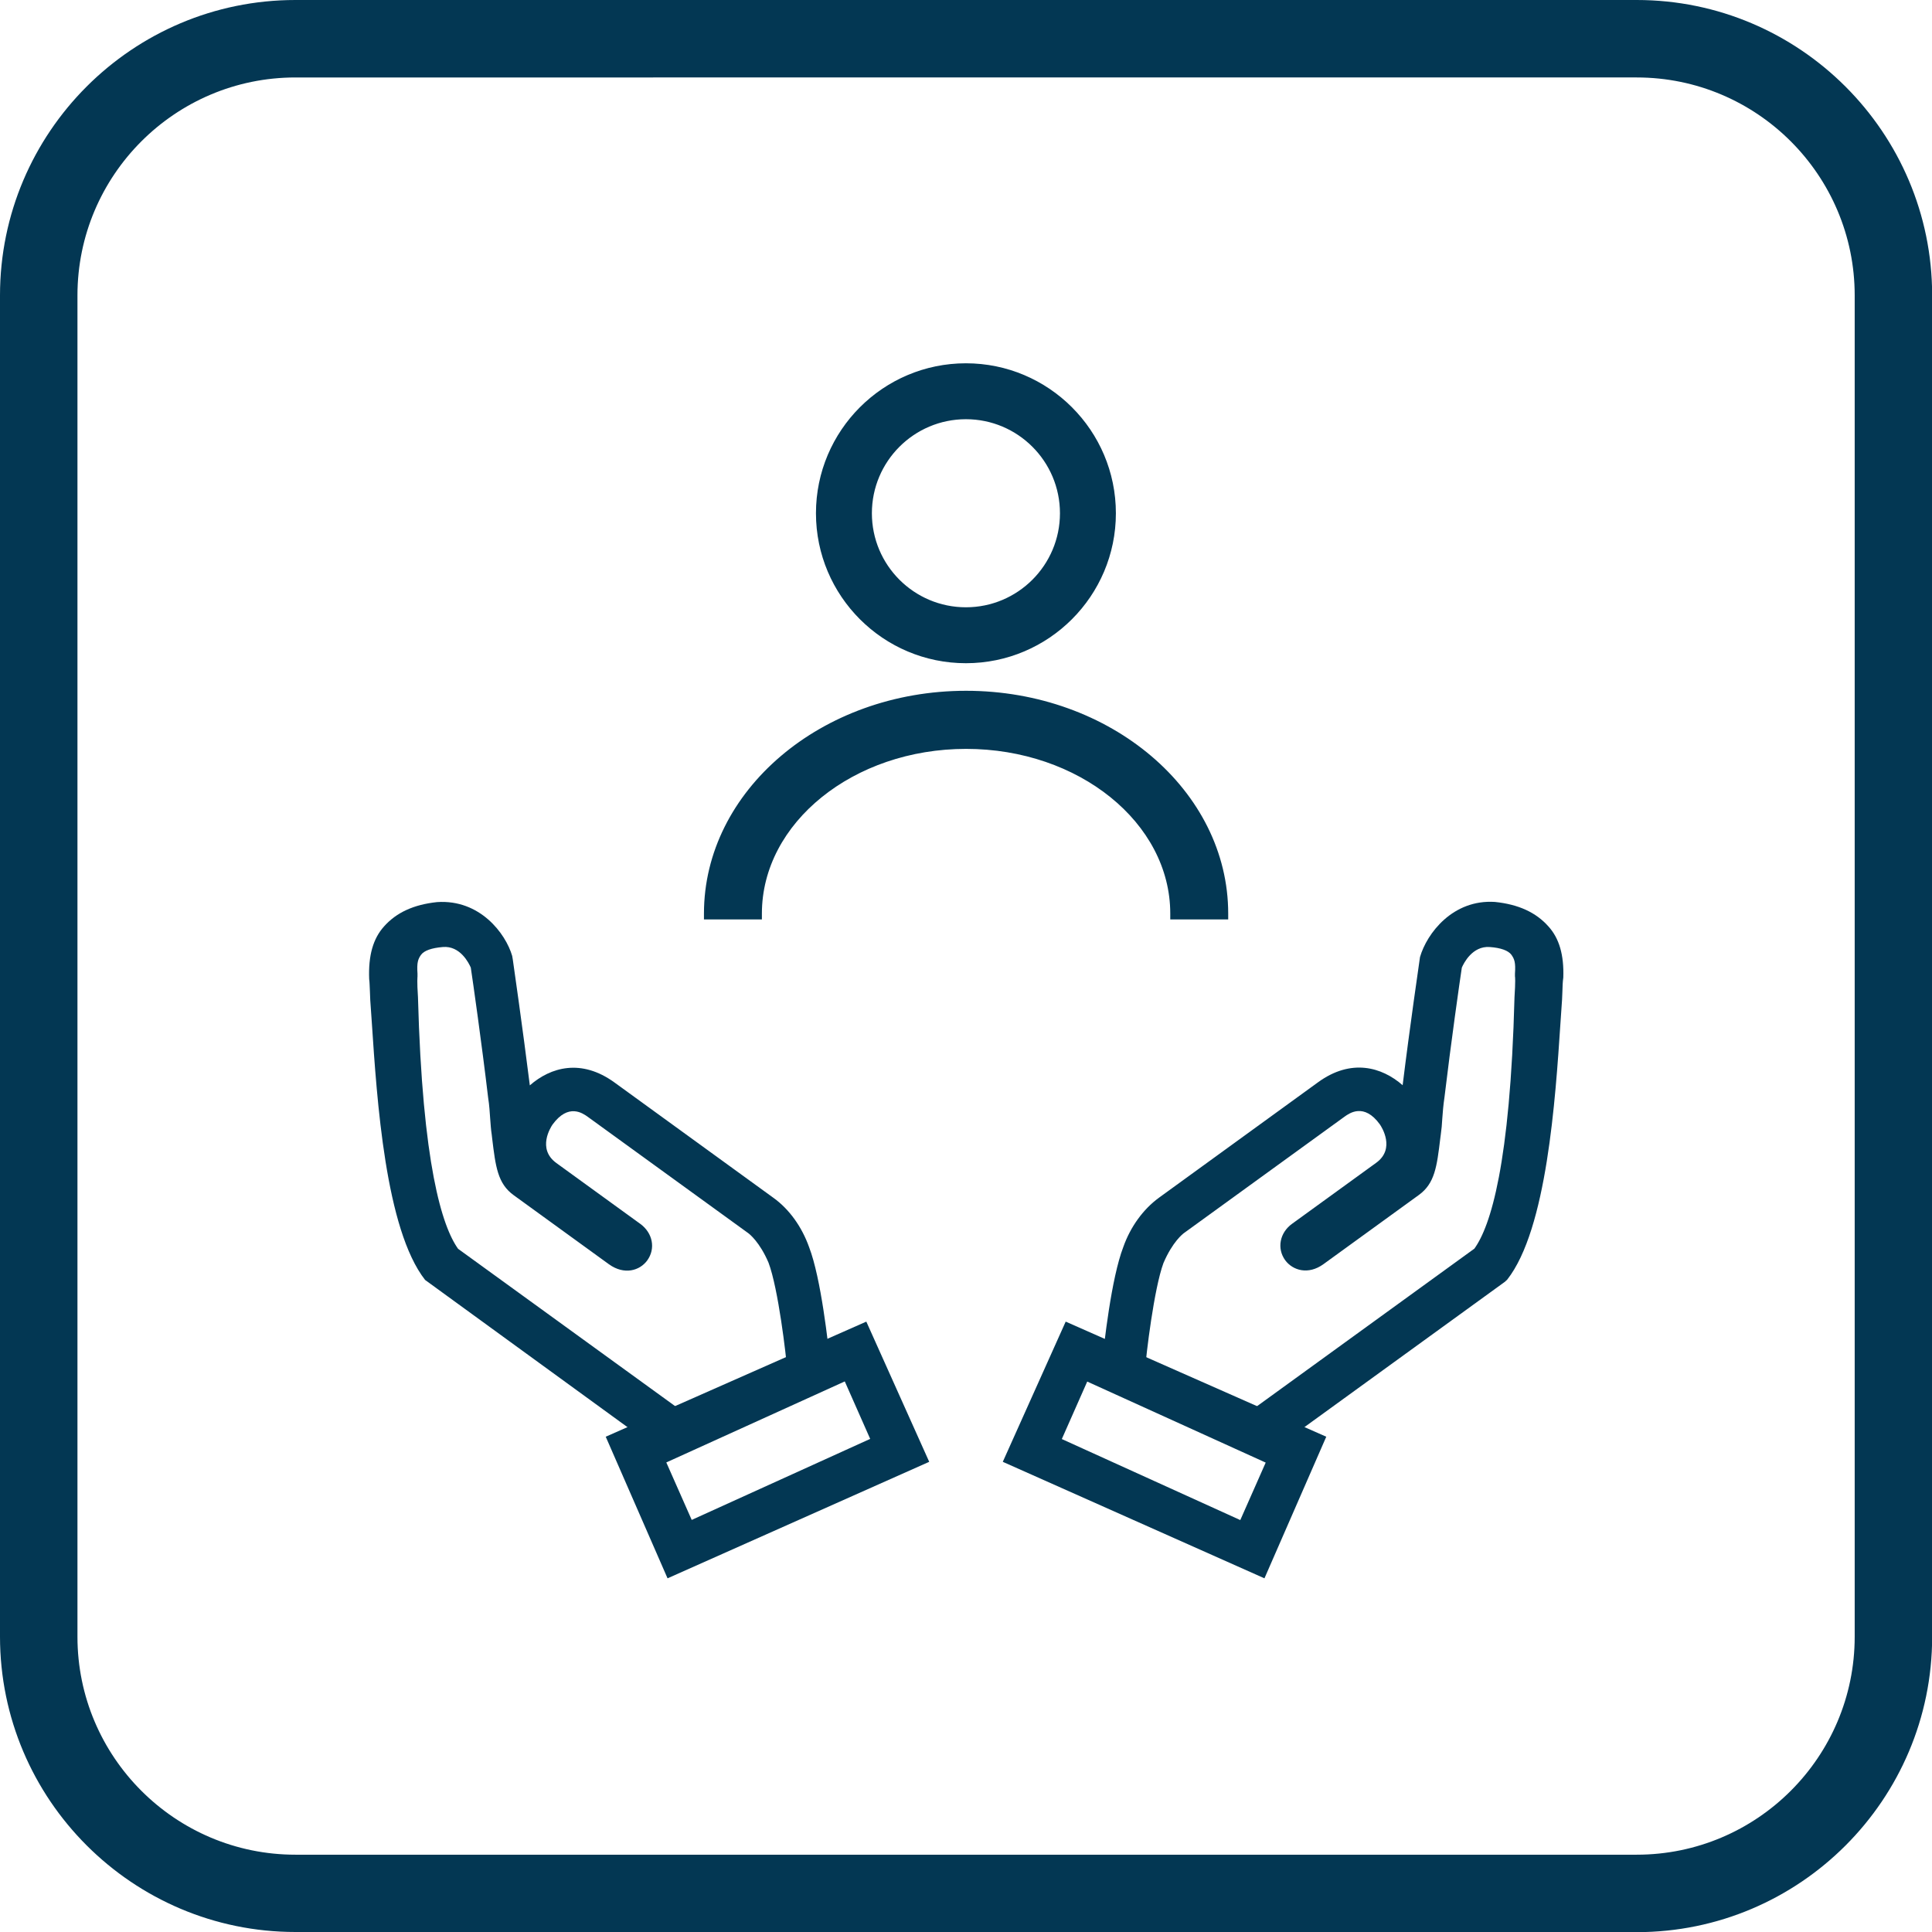 <?xml version="1.0" encoding="UTF-8"?> <svg xmlns="http://www.w3.org/2000/svg" id="Layer_2" data-name="Layer 2" viewBox="0 0 124.71 124.71"><defs><style> .cls-1 { fill: #033753; } </style></defs><g id="Layer_1-2" data-name="Layer 1"><g><g><g><path class="cls-1" d="M62.35,47.97c7.47,0,13.55,4.94,13.55,11.01h2.99c0-7.72-7.42-14-16.55-14s-16.55,6.28-16.55,14h2.99c0-6.07,6.08-11.01,13.55-11.01Z"></path><path class="cls-1" d="M79.28,59.35h-3.74v-.38c0-5.86-5.91-10.63-13.18-10.63s-13.18,4.77-13.18,10.63v.38h-3.74v-.38c0-7.93,7.59-14.38,16.92-14.38s16.92,6.45,16.92,14.38v.38ZM76.27,58.6h2.25c-.24-7.34-7.4-13.25-16.17-13.25s-15.93,5.91-16.17,13.25h2.25c.24-6.1,6.39-11.01,13.92-11.01s13.68,4.9,13.92,11.01Z"></path></g><g><path class="cls-1" d="M62.35,42.44c-5.13,0-9.31-4.17-9.31-9.31s4.17-9.31,9.31-9.31,9.31,4.17,9.31,9.31-4.17,9.31-9.31,9.31ZM62.35,26.69c-3.55,0-6.44,2.89-6.44,6.44s2.89,6.44,6.44,6.44,6.44-2.89,6.44-6.44-2.89-6.44-6.44-6.44Z"></path><path class="cls-1" d="M62.35,42.81c-5.34,0-9.68-4.34-9.68-9.68s4.34-9.68,9.68-9.68,9.68,4.34,9.68,9.68-4.34,9.68-9.68,9.68ZM62.35,24.2c-4.92,0-8.93,4.01-8.93,8.93s4.01,8.93,8.93,8.93,8.93-4.01,8.93-8.93-4.01-8.93-8.93-8.93ZM62.35,39.95c-3.76,0-6.82-3.06-6.82-6.82s3.06-6.82,6.82-6.82,6.82,3.06,6.82,6.82-3.06,6.82-6.82,6.82ZM62.35,27.06c-3.35,0-6.07,2.72-6.07,6.07s2.72,6.07,6.07,6.07,6.07-2.72,6.07-6.07-2.72-6.07-6.07-6.07Z"></path></g></g><g><g><path class="cls-1" d="M81.24,100.88l-15.51-6.91,3.44-7.69,15.45,6.83-3.39,7.77ZM67.56,93.26l12.89,5.85,2.24-5.08-12.89-5.85-2.24,5.08Z"></path><path class="cls-1" d="M81.62,101.88l-16.89-7.52,4.06-9.05,16.82,7.43-3.99,9.14ZM68.54,92.89l11.52,5.23,1.64-3.71-11.52-5.23-1.64,3.71ZM72.46,88.56l11.13,5.05.05-.11-11.17-4.94Z"></path></g><g><path class="cls-1" d="M96.68,82.15l-15.06,10.92-.82-1.13,14.9-10.8c2.35-3.06,2.71-12.96,2.81-16.74.05-.78.06-1.28.02-1.5.05-.78-.02-1.22-.37-1.71s-1.03-.74-1.95-.81c-1.7-.13-2.47,1.54-2.59,1.88-.11.7-.72,4.97-1.14,8.48-.16.98-.13,1.7-.24,2.4-.23,1.9-.31,2.82-1.11,3.4l-6.15,4.46c-.73.53-1.24.16-1.42-.08-.29-.4-.2-.96.28-1.32l.08-.06,5.34-3.87c1.86-1.35.48-3.43.42-3.51-.53-.73-1.71-1.85-3.33-.67l-10.36,7.51c-.08.06-.89.65-1.58,2.25-.75,2.03-1.32,7.38-1.26,7.46l-1.34-.14c.04-.28.53-5.57,1.39-7.8.65-1.83,1.78-2.65,2.03-2.83l10.28-7.46c2.27-1.64,4.23-.47,5.28.99l.29.4c-.01-.36.05-.78.12-1.2.46-3.79,1.14-8.48,1.16-8.62l.02-.14c.32-1.1,1.71-3.09,4.05-2.94,1.34.14,2.27.58,2.94,1.33.61.67.81,1.63.78,2.77-.04.28-.05.78-.08,1.42-.31,4.18-.69,14.21-3.38,17.65h0Z"></path><path class="cls-1" d="M81.46,94.12l-1.7-2.35,15.41-11.17c1.04-1.44,2.31-5.44,2.59-16.22.07-1.06.04-1.32.03-1.36v-.08s0-.09,0-.09c.05-.71-.03-.94-.23-1.22-.2-.27-.68-.45-1.4-.5-1.12-.08-1.68,1.05-1.8,1.33-.13.85-.71,4.92-1.12,8.37-.08.53-.11.97-.14,1.36-.02.38-.05.72-.1,1.06l-.03.23c-.22,1.82-.35,2.91-1.39,3.66l-6.15,4.46c-.98.71-1.98.41-2.47-.25-.55-.76-.36-1.78.45-2.36l5.42-3.93c1.26-.91.35-2.32.24-2.48-1.02-1.41-1.97-.72-2.28-.5l-10.36,7.51c-.07.05-.74.56-1.33,1.94-.61,1.65-1.12,5.92-1.19,6.93l.84,1.16-3.79-.4.12-.78s.02-.15.04-.31c.15-1.39.61-5.61,1.39-7.64.46-1.3,1.28-2.43,2.29-3.17l10.28-7.46c2.13-1.55,4.11-.99,5.46.19.45-3.67,1.08-7.99,1.1-8.13l.02-.14c.44-1.53,2.12-3.74,4.84-3.56,1.53.16,2.65.68,3.45,1.58.7.77,1.01,1.85.96,3.3-.04.28-.05.57-.06.95l-.02.48c-.03.44-.06.93-.1,1.46-.33,4.99-.88,13.35-3.44,16.61l-.15.14-15.67,11.36ZM90.79,72.74c.33,1.03.37,2.48-1.08,3.53l-5.42,3.93s-.2.15-.11.27c.08.1.24,0,.37-.08l6.15-4.46c.45-.33.56-.87.74-2.3l-.64-.89ZM99.28,62.87c.02.22.04.62-.03,1.58-.02.61-.04,1.2-.06,1.78,0-.11.02-.22.02-.33.04-.54.07-1.02.1-1.45l.02-.45c.02-.45.04-.8.07-1.03.03-.95-.16-1.68-.59-2.15,0-.01-.02-.02-.03-.03.47.66.54,1.3.5,2.09Z"></path></g></g><g><g><path class="cls-1" d="M40.09,93.12l15.45-6.83,3.44,7.69-15.51,6.91-3.39-7.77ZM54.91,88.18l-12.89,5.85,2.24,5.08,12.89-5.85-2.24-5.08Z"></path><path class="cls-1" d="M43.09,101.88l-3.99-9.14,16.82-7.43,4.06,9.05-16.89,7.52ZM43.01,94.4l1.64,3.71,11.52-5.23-1.64-3.71-11.52,5.23ZM41.07,93.5l.05.11,11.14-5.05-11.19,4.94Z"></path></g><g><path class="cls-1" d="M28.03,82.15l15.06,10.92.82-1.13-14.9-10.8c-2.35-3.06-2.71-12.96-2.81-16.74-.05-.78-.06-1.28-.02-1.5-.05-.78.02-1.22.37-1.71s1.03-.74,1.95-.81c1.7-.13,2.47,1.54,2.59,1.88.11.7.72,4.97,1.14,8.48.16.98.13,1.7.24,2.4.23,1.9.31,2.82,1.11,3.4l6.15,4.46c.73.53,1.24.16,1.42-.08.29-.4.2-.96-.28-1.32l-.08-.06-5.34-3.87c-1.86-1.35-.48-3.43-.42-3.51.53-.73,1.71-1.85,3.33-.67l10.36,7.51c.08.06.89.65,1.58,2.25.75,2.03,1.32,7.38,1.26,7.46l1.34-.14c-.04-.28-.53-5.57-1.39-7.8-.65-1.83-1.78-2.65-2.03-2.83l-10.28-7.46c-2.27-1.64-4.23-.47-5.28.99l-.29.4c.01-.36-.05-.78-.12-1.2-.46-3.79-1.14-8.48-1.16-8.62l-.02-.14c-.32-1.1-1.71-3.09-4.05-2.94-1.34.14-2.27.58-2.94,1.33-.61.67-.81,1.63-.78,2.77.04.28.05.78.08,1.42.31,4.18.69,14.21,3.38,17.65h0Z"></path><path class="cls-1" d="M43.25,94.12l-15.81-11.5c-2.56-3.27-3.11-11.62-3.44-16.62-.04-.53-.07-1.02-.1-1.44l-.02-.51c-.02-.37-.02-.66-.05-.85-.06-1.54.26-2.62.96-3.4.8-.9,1.92-1.41,3.42-1.57,2.77-.19,4.43,2.03,4.85,3.47l.04.23c.02.14.64,4.44,1.1,8.13,1.35-1.18,3.32-1.74,5.46-.19l10.28,7.46c1.01.73,1.82,1.86,2.29,3.18.77,2.01,1.23,6.23,1.38,7.62.02.17.03.28.04.32l.11.77-3.78.41.84-1.16c-.08-1.01-.58-5.28-1.21-6.96-.57-1.34-1.24-1.86-1.31-1.91l-10.36-7.51c-.31-.22-1.25-.91-2.28.51-.1.15-1.01,1.55.25,2.47l5.42,3.93c.81.59,1,1.6.45,2.36-.48.66-1.48.96-2.47.25l-6.15-4.46c-1.04-.75-1.17-1.85-1.39-3.66l-.03-.26c-.05-.31-.07-.66-.1-1.04-.03-.4-.05-.83-.13-1.33-.41-3.47-.99-7.55-1.12-8.4-.12-.28-.68-1.43-1.81-1.33-.72.06-1.2.23-1.4.5-.2.28-.28.51-.23,1.22v.09s0,.09,0,.09c0,.04-.04.3.03,1.33.29,10.81,1.56,14.81,2.59,16.25l15.41,11.17-1.7,2.35ZM33.28,73.63c.18,1.43.29,1.97.74,2.3l6.15,4.46c.13.09.29.18.37.08.08-.11-.07-.23-.12-.27l-5.42-3.93c-.69-.5-1.12-1.17-1.24-1.93-.09-.59,0-1.14.15-1.59l-.64.88ZM25.92,60.78s-.02.02-.03.03c-.43.47-.62,1.21-.59,2.25.03.13.04.48.06.93l.02.48c.03.41.06.9.1,1.43,0,.11.01.22.02.33-.02-.59-.04-1.19-.06-1.82-.06-.93-.05-1.33-.03-1.55-.05-.79.03-1.43.5-2.09Z"></path></g></g><path class="cls-1" d="M105.64,124.71H19.07c-10.51,0-19.07-8.55-19.07-19.07V19.07C0,8.55,8.55,0,19.07,0h86.58c10.51,0,19.07,8.55,19.07,19.07v86.58c0,10.51-8.55,19.07-19.07,19.07ZM19.07,5c-7.76,0-14.07,6.31-14.07,14.07v86.58c0,7.76,6.31,14.07,14.07,14.07h86.58c7.76,0,14.07-6.31,14.07-14.07V19.07c0-7.76-6.31-14.07-14.07-14.07H19.07Z"></path></g></g></svg> 